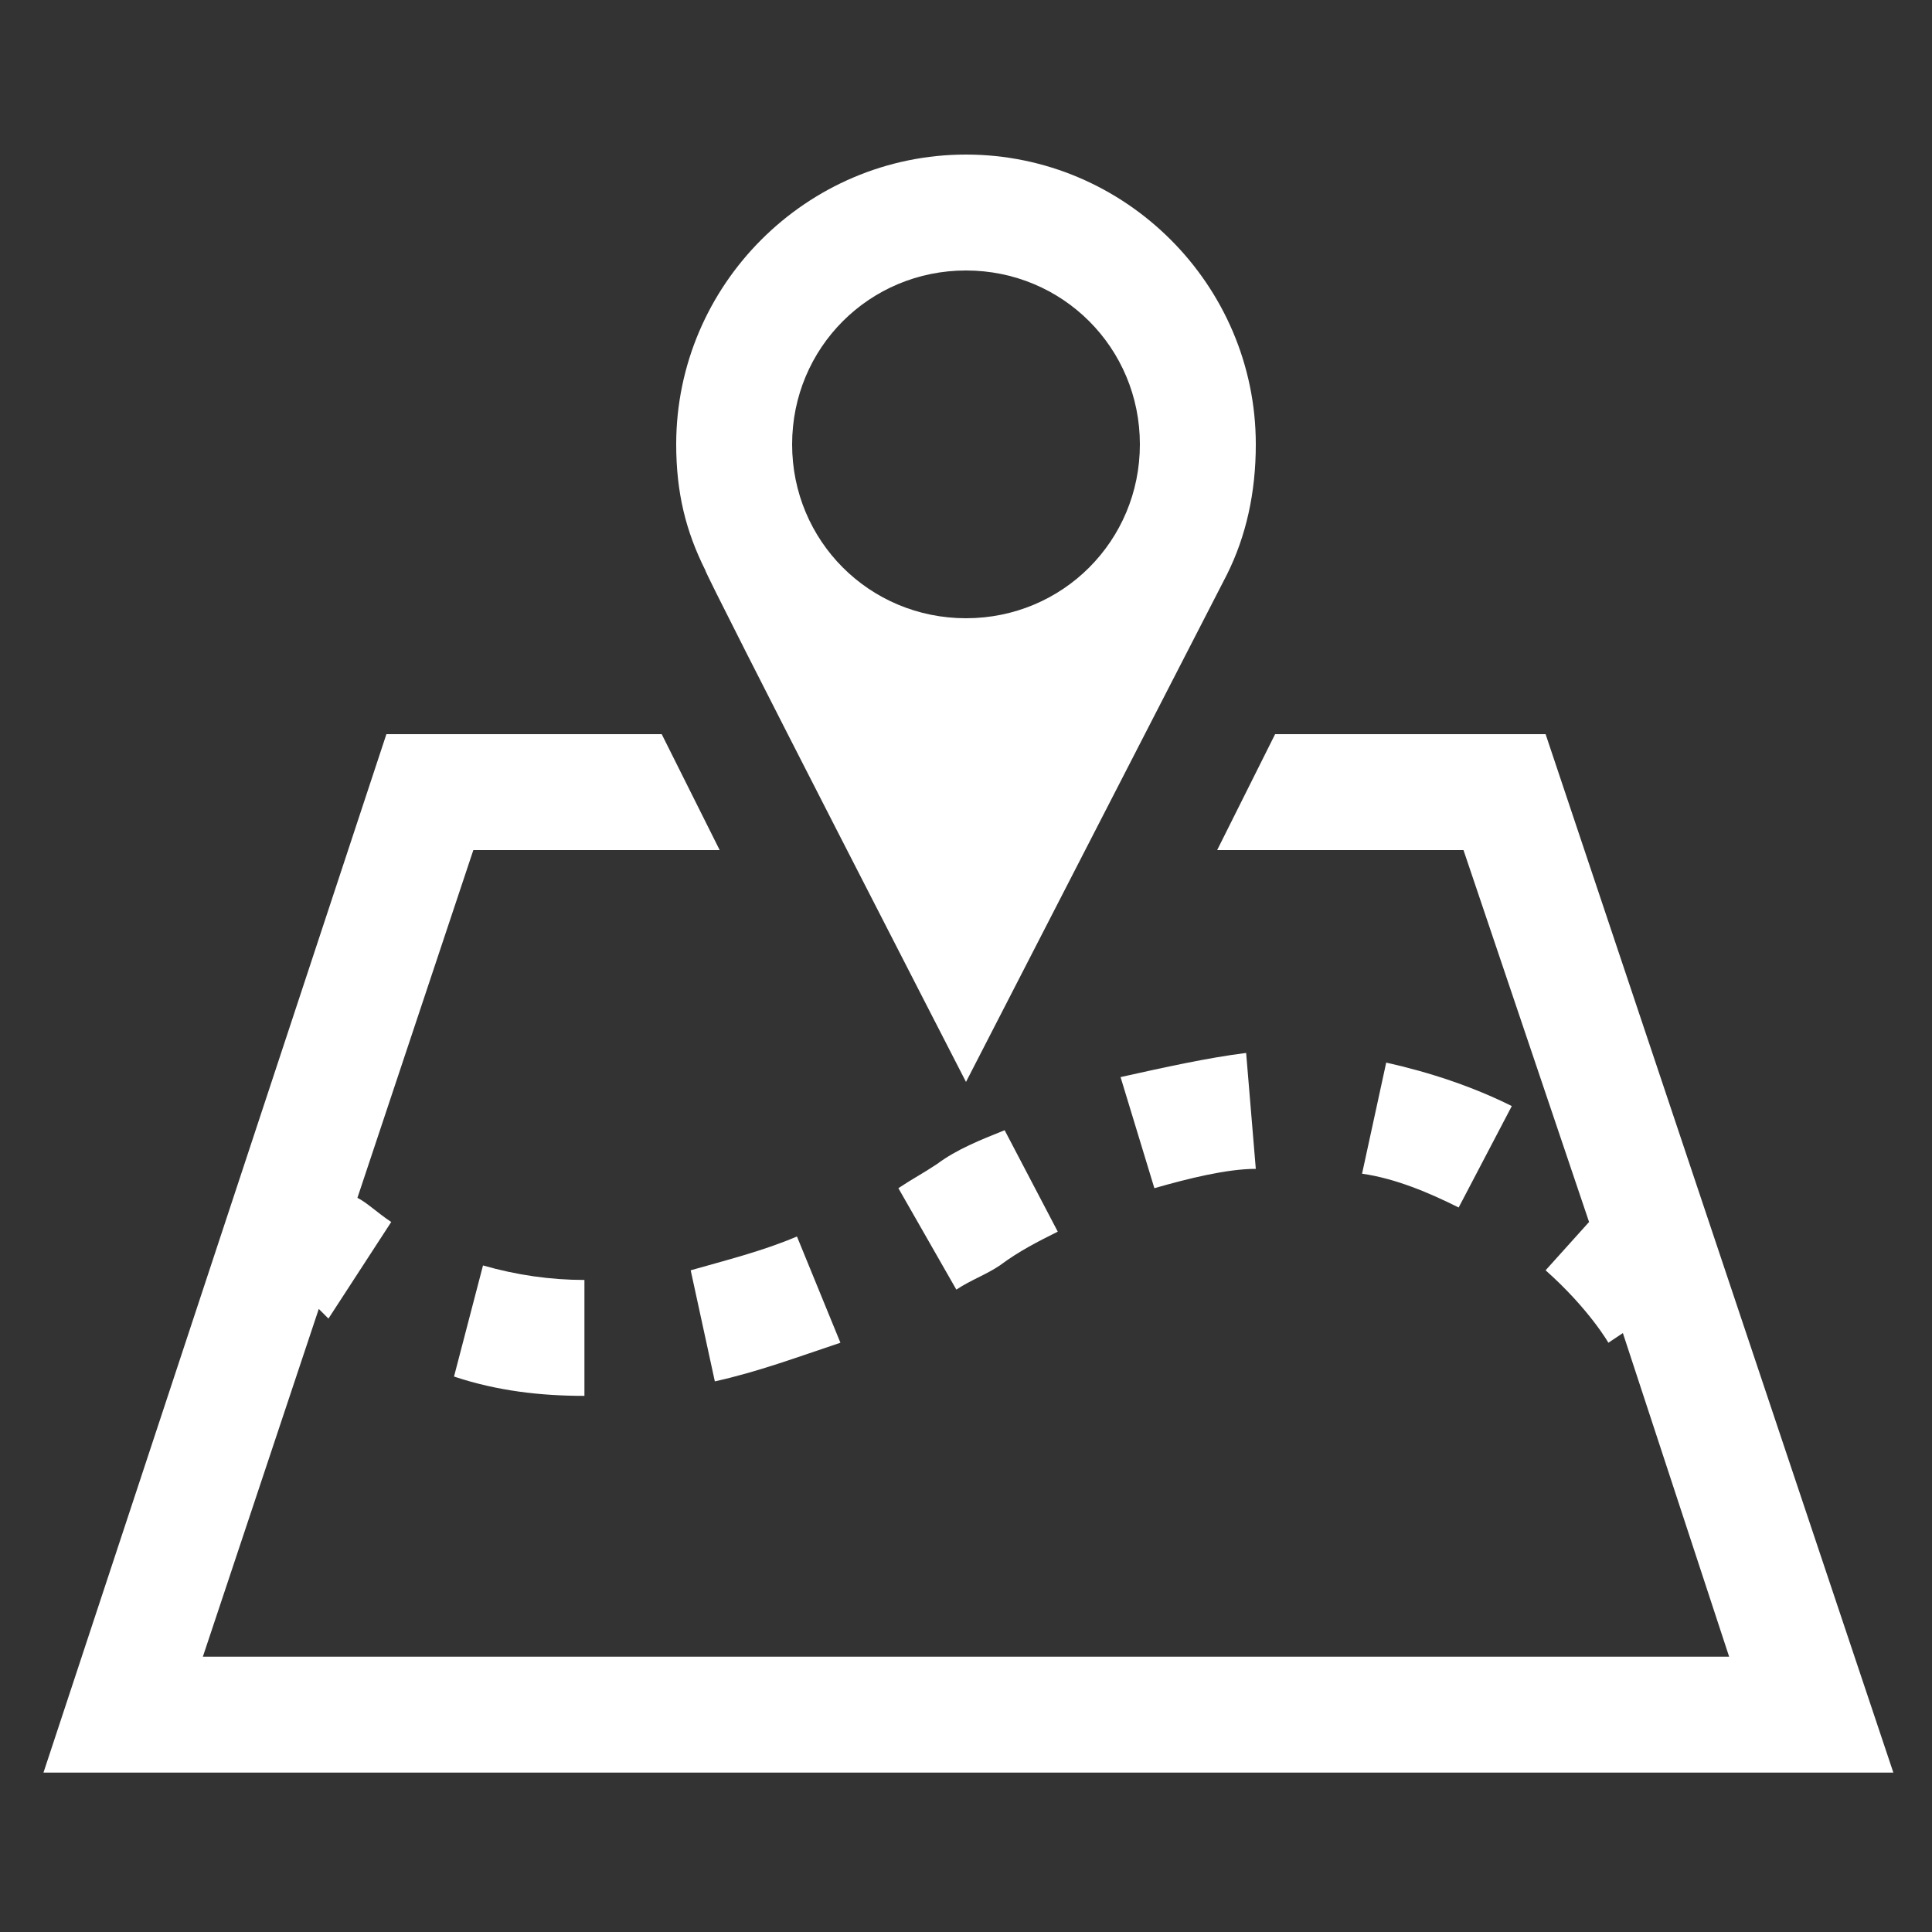 <?xml version="1.0" encoding="utf-8"?>
<!-- Generator: Adobe Illustrator 18.1.1, SVG Export Plug-In . SVG Version: 6.00 Build 0)  -->
<svg version="1.1" id="Layer_1" xmlns="http://www.w3.org/2000/svg" xmlns:xlink="http://www.w3.org/1999/xlink" x="0px" y="0px"
	 viewBox="0 0 40 40" enable-background="new 0 0 40 40" xml:space="preserve">
<rect x="0" y="0" width="40" height="40" fill="#333333" stroke="none"/>
<path fill="#FFFFFF" d="M16.5,25.6l0.9,2.2c-0.9,0.3-1.7,0.6-2.6,0.8l-0.5-2.3C15,26.1,15.8,25.9,16.5,25.6 M9.4,28.5
	c0.9,0.3,1.8,0.4,2.7,0.4l0-2.4c-0.7,0-1.4-0.1-2.1-0.3L9.4,28.5z M28.2,24.3c0.7,0.1,1.4,0.4,2,0.7l1.1-2.1
	c-0.8-0.4-1.7-0.7-2.6-0.9L28.2,24.3z M23.2,22.3l0.7,2.3c0.7-0.2,1.5-0.4,2.1-0.4l-0.2-2.4C25,21.9,24.1,22.1,23.2,22.3 M19.4,24.1
	c-0.3,0.2-0.5,0.3-0.8,0.5l1.2,2.1c0.3-0.2,0.6-0.3,0.9-0.5c0.4-0.3,0.8-0.5,1.2-0.7l-1.1-2.1C20.3,23.6,19.8,23.8,19.4,24.1
	 M26,9.2c0,1-0.2,1.9-0.6,2.7L20,22.4c0,0-5.4-10.5-5.4-10.6C14.2,11,14,10.2,14,9.2c0-3.3,2.7-6,6-6S26,5.9,26,9.2 M23.6,9.2
	c0-2-1.6-3.6-3.6-3.6c-2,0-3.6,1.6-3.6,3.6c0,2,1.6,3.6,3.6,3.6C22,12.8,23.6,11.2,23.6,9.2 M32,15.2h-5.6l-1.2,2.4h5.1l2.6,7.7
	L32,26.3c0.9,0.8,1.3,1.5,1.3,1.5l0.3-0.2l2.2,6.7H4.2l2.4-7.2c0.1,0.1,0.1,0.1,0.2,0.2l1.3-2c-0.3-0.2-0.5-0.4-0.7-0.5l2.4-7.2h5.1
	c-0.5-1-0.9-1.8-1.2-2.4H8L0.9,36.7h38.3L32,15.2z"/>
<g display="none">
	<path display="inline" fill="#FFFFFF" d="M16.8,32.1c0-0.4,0.4-0.8,1-0.8h4c0.5,0,1,0.3,1,0.8c0,0.4-0.4,0.8-1,0.8h-4
		C17.2,32.9,16.8,32.5,16.8,32.1"/>
	<path display="inline" fill="#FFFFFF" d="M16.8,34.5c0-0.4,0.4-0.8,1-0.8h4c0.5,0,1,0.3,1,0.8s-0.4,0.8-1,0.8h-4
		C17.2,35.3,16.8,35,16.8,34.5"/>
	<path display="inline" fill="#FFFFFF" d="M18.3,37c0-0.4,0.4-0.8,1-0.8h1c0.5,0,1,0.3,1,0.8c0,0.4-0.4,0.8-1,0.8h-1
		C18.7,37.7,18.3,37.4,18.3,37"/>
	<path display="inline" fill="#FFFFFF" d="M8.7,18.6c0-0.6-0.5-1-1-1h-3c-0.6,0-1,0.5-1,1c0,0.6,0.5,1,1,1h3
		C8.2,19.6,8.7,19.1,8.7,18.6"/>
	<path display="inline" fill="#FFFFFF" d="M9.8,11.5L7.3,10C7.1,9.9,6.9,9.9,6.8,9.9c-0.4,0-0.7,0.2-0.9,0.5
		c-0.1,0.2-0.2,0.5-0.1,0.8c0.1,0.3,0.2,0.5,0.5,0.6l2.6,1.5c0.2,0.1,0.3,0.1,0.5,0.1c0.4,0,0.7-0.2,0.9-0.5
		c0.1-0.2,0.2-0.5,0.1-0.8C10.2,11.9,10.1,11.7,9.8,11.5"/>
	<path display="inline" fill="#FFFFFF" d="M13.2,4.8c-0.2-0.3-0.5-0.5-0.9-0.5c-0.2,0-0.4,0-0.5,0.1c-0.5,0.3-0.7,0.9-0.4,1.4
		l1.5,2.6c0.2,0.3,0.5,0.5,0.9,0.5c0.2,0,0.4,0,0.5-0.1c0.5-0.3,0.7-0.9,0.4-1.4L13.2,4.8z"/>
	<path display="inline" fill="#FFFFFF" d="M20,2.3c-0.6,0-1,0.5-1,1v3c0,0.6,0.5,1,1,1c0.6,0,1-0.5,1-1v-3C21,2.7,20.6,2.3,20,2.3"
		/>
	<path display="inline" fill="#FFFFFF" d="M28.2,4.5c-0.2-0.1-0.3-0.1-0.5-0.1c-0.4,0-0.7,0.2-0.9,0.5l-1.5,2.6
		c-0.3,0.5-0.1,1.1,0.4,1.4c0.2,0.1,0.3,0.1,0.5,0.1c0.4,0,0.7-0.2,0.9-0.5l1.5-2.6c0.1-0.2,0.2-0.5,0.1-0.8
		C28.6,4.8,28.4,4.6,28.2,4.5"/>
	<path display="inline" fill="#FFFFFF" d="M30.7,13.4c0.2,0,0.4,0,0.5-0.1l2.6-1.5c0.5-0.3,0.7-0.9,0.4-1.4
		c-0.2-0.3-0.5-0.5-0.9-0.5c-0.2,0-0.4,0-0.5,0.1l-2.6,1.5c-0.5,0.3-0.7,0.9-0.4,1.4C30,13.2,30.3,13.4,30.7,13.4"/>
	<path display="inline" fill="#FFFFFF" d="M35.3,17.5h-3c-0.6,0-1,0.5-1,1c0,0.6,0.5,1,1,1h3c0.6,0,1-0.5,1-1
		C36.3,18,35.8,17.5,35.3,17.5"/>
	<path display="inline" fill="#FFFFFF" d="M33.7,25.3l-2.6-1.5c-0.2-0.1-0.3-0.1-0.5-0.1c-0.4,0-0.7,0.2-0.9,0.5
		c-0.1,0.2-0.2,0.5-0.1,0.8c0.1,0.3,0.2,0.5,0.5,0.6l2.6,1.5c0.2,0.1,0.3,0.1,0.5,0.1c0.4,0,0.7-0.2,0.9-0.5
		c0.1-0.2,0.2-0.5,0.1-0.8C34.2,25.7,34,25.5,33.7,25.3"/>
	<path display="inline" fill="#FFFFFF" d="M9.3,23.7c-0.2,0-0.4,0-0.5,0.1l-2.6,1.5c-0.5,0.3-0.7,0.9-0.4,1.4
		c0.2,0.3,0.5,0.5,0.9,0.5c0.2,0,0.4,0,0.5-0.1l2.6-1.5c0.5-0.3,0.7-0.9,0.4-1.4C10,23.9,9.7,23.7,9.3,23.7"/>
	<path display="inline" fill="#FFFFFF" d="M27.9,15.1c-1.3-3-4.3-4.7-8.1-4.7c-3.8,0-6.8,1.7-8.1,4.7c-1.5,3.3-0.7,7.6,2,10.6
		c1.5,1.7,2,2.5,2.3,3.4c0.2,0.7,0.4,1.3,1,1.3h0c0.1,0,5.1,0,5.1,0c0.7,0,1.1-0.7,1.3-1.3c0.1-0.3,0.9-1.5,2.6-3.5
		C28.6,22.7,29.4,18.4,27.9,15.1"/>
</g>
<path display="none" fill="#FFFFFF" d="M30.3,5.3v1.8h-3.8V5.3H13.4v1.8H9.7V5.3H5.9v29.4h28.2V5.3H30.3z M7.8,12.6h24.5v20.2H7.8
	V12.6z M26.6,20h3.8v-3.7h-3.8V20z M20.9,20h3.8v-3.7h-3.8V20z M15.3,20h3.8v-3.7h-3.8V20z M26.6,25.5h3.8v-3.7h-3.8V25.5z
	 M20.9,25.5h3.8v-3.7h-3.8V25.5z M15.3,25.5h3.8v-3.7h-3.8V25.5z M9.7,25.5h3.8v-3.7H9.7V25.5z M20.9,31h3.8v-3.7h-3.8V31z M15.3,31
	h3.8v-3.7h-3.8V31z M9.7,31h3.8v-3.7H9.7V31z"/>
<path display="none" fill="#FFFFFF" d="M37.3,32.8H2.7V7.2h34.6V32.8z M6.8,30.4h26.4l-8.7-8.7l-1.6,1.6c-0.7,0.7-1.7,1.1-2.8,1.1
	c0,0,0,0,0,0c-1.1,0-2.1-0.4-2.8-1.1l-1.7-1.7L6.8,30.4z M5.1,11.3v17.5l8.7-8.8L5.1,11.3z M26.2,20l8.7,8.7V11.5L26.2,20z M6.8,9.6
	L19,21.6c0.3,0.3,0.7,0.4,1.1,0.4h0c0.4,0,0.8-0.1,1.1-0.4L33.4,9.6H6.8z"/>
</svg>
